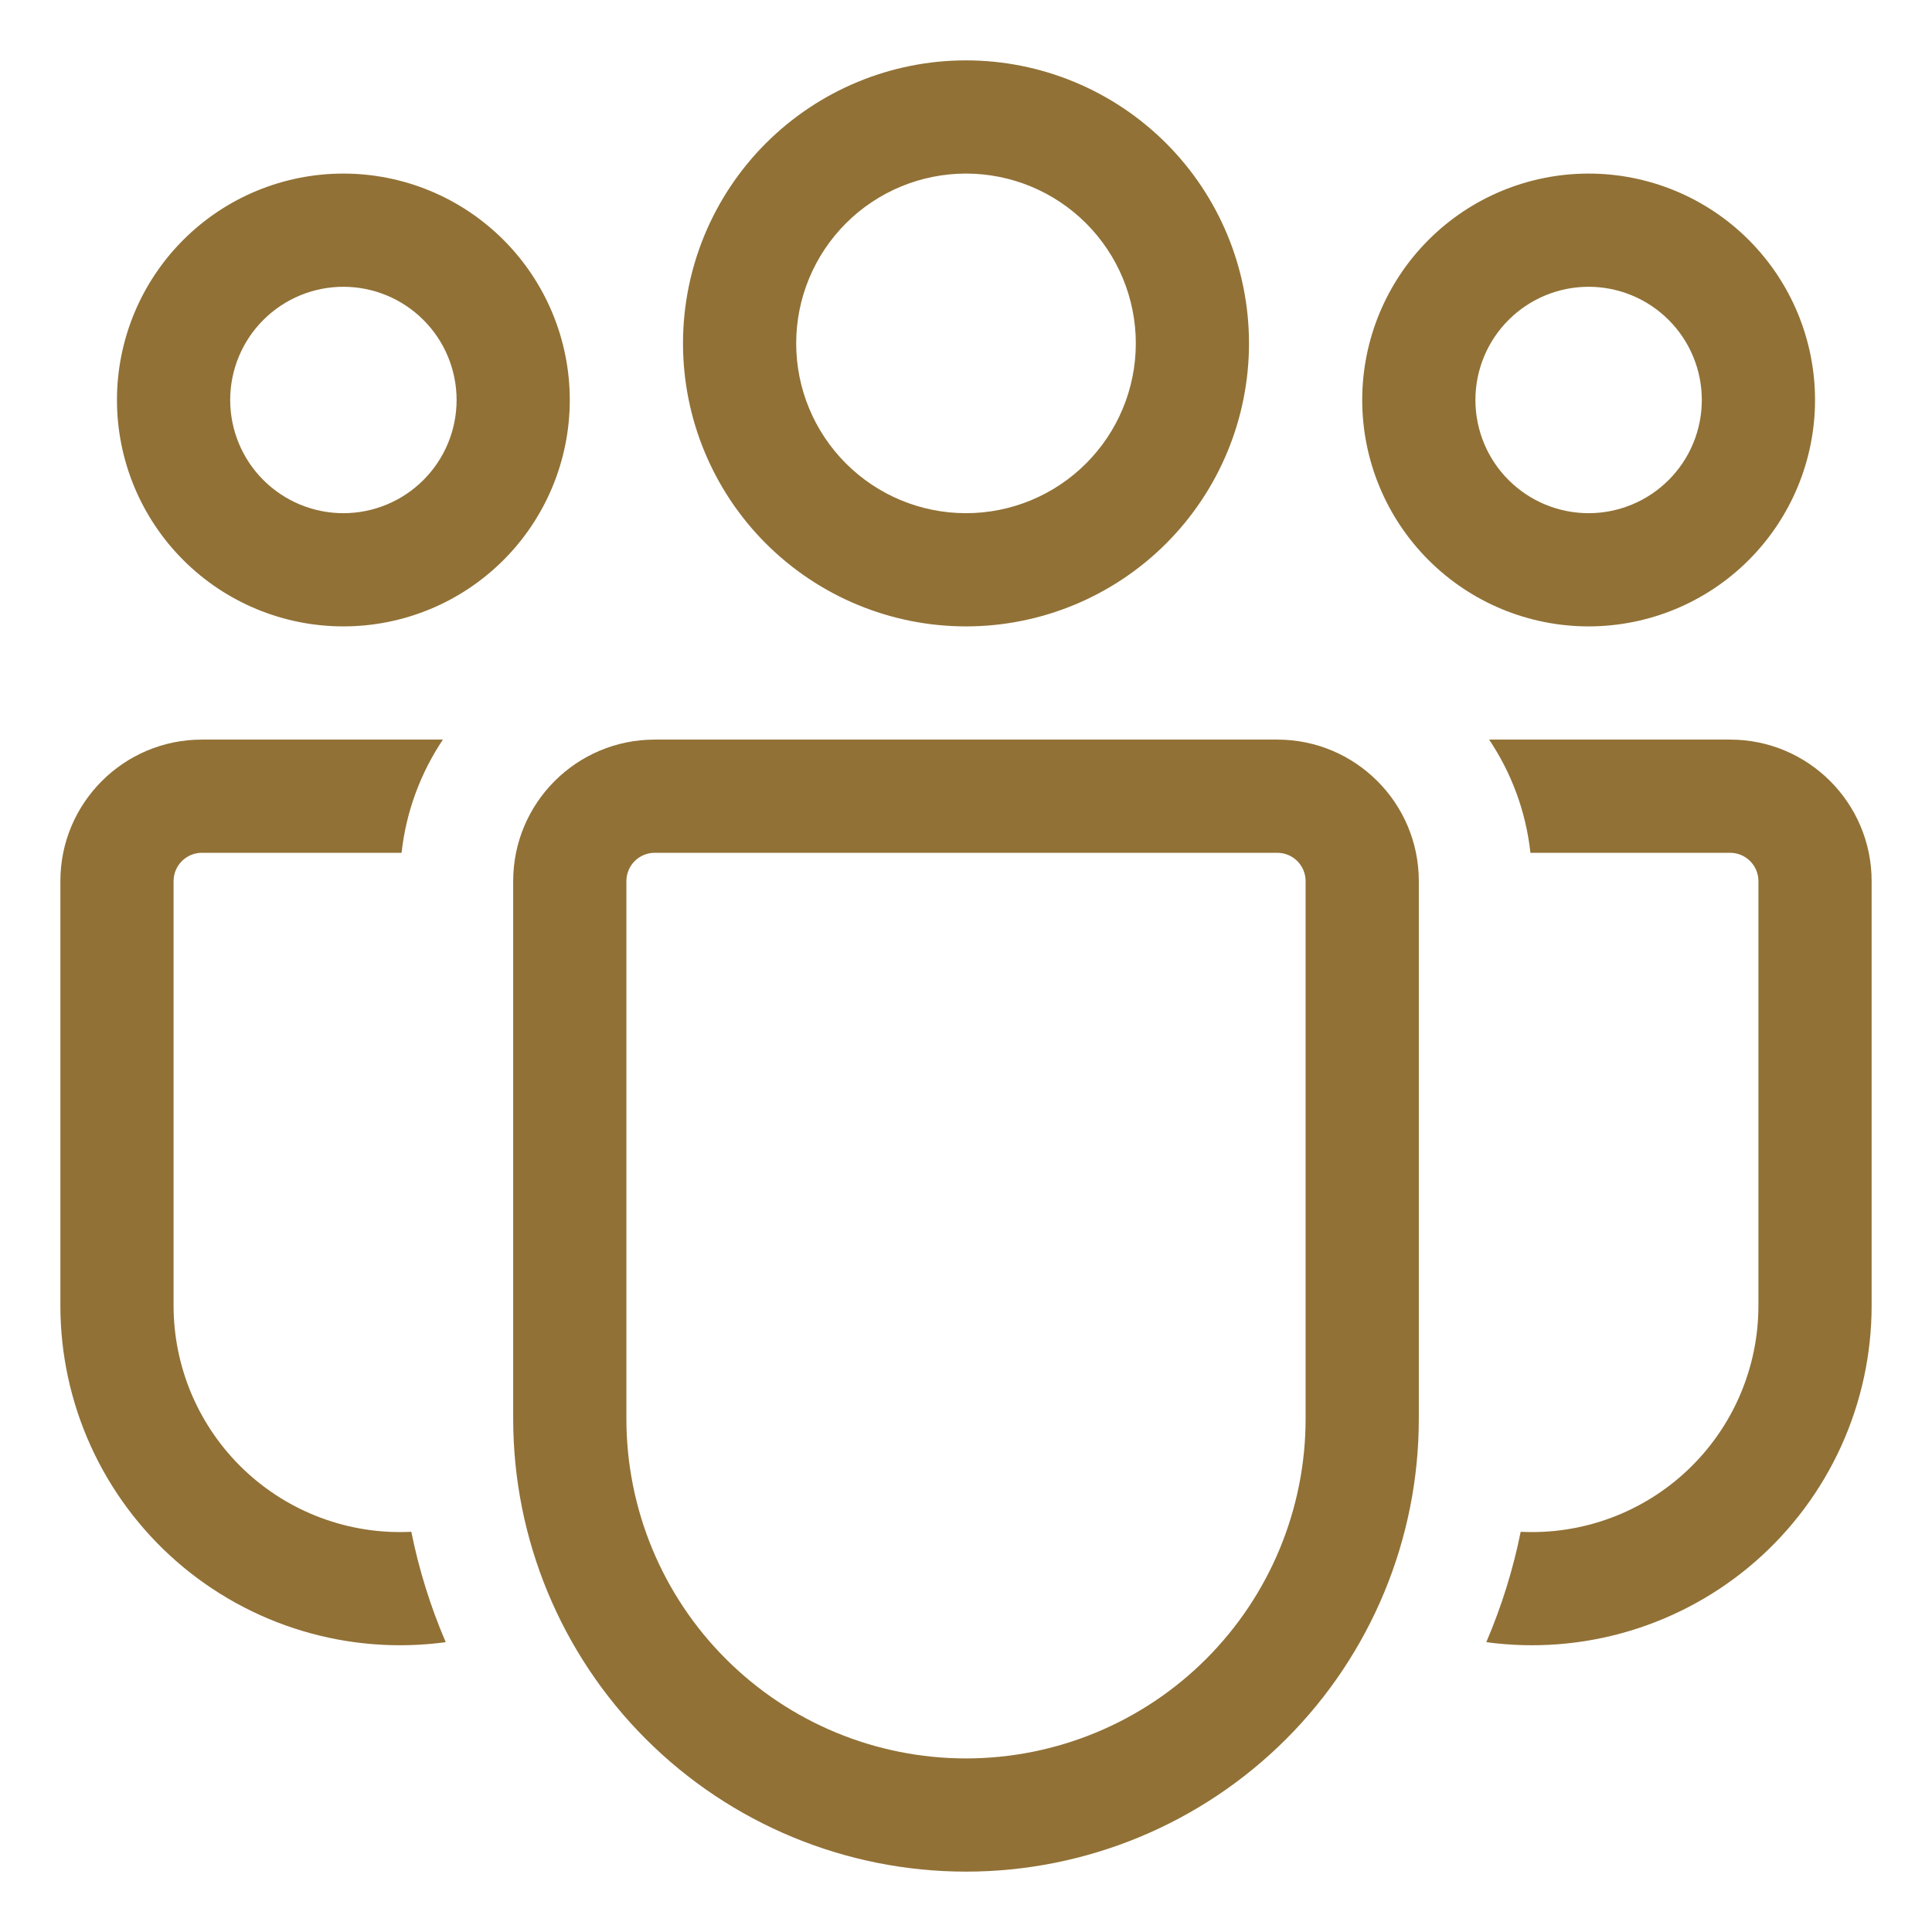 <svg width="96" height="96" viewBox="0 0 96 96" fill="none" xmlns="http://www.w3.org/2000/svg">
<path d="M48 8.625C45.762 8.625 43.616 9.514 42.034 11.096C40.451 12.679 39.562 14.825 39.562 17.062C39.562 19.3 40.451 21.446 42.034 23.029C43.616 24.611 45.762 25.5 48 25.5C50.238 25.5 52.384 24.611 53.966 23.029C55.549 21.446 56.438 19.3 56.438 17.062C56.438 14.825 55.549 12.679 53.966 11.096C52.384 9.514 50.238 8.625 48 8.625ZM33.938 17.062C33.938 13.333 35.419 9.756 38.056 7.119C40.694 4.482 44.27 3 48 3C51.73 3 55.306 4.482 57.944 7.119C60.581 9.756 62.062 13.333 62.062 17.062C62.062 20.792 60.581 24.369 57.944 27.006C55.306 29.643 51.73 31.125 48 31.125C44.27 31.125 40.694 29.643 38.056 27.006C35.419 24.369 33.938 20.792 33.938 17.062ZM78.938 14.25C77.446 14.25 76.015 14.843 74.96 15.898C73.905 16.952 73.312 18.383 73.312 19.875C73.312 21.367 73.905 22.798 74.96 23.852C76.015 24.907 77.446 25.5 78.938 25.5C80.429 25.5 81.86 24.907 82.915 23.852C83.97 22.798 84.562 21.367 84.562 19.875C84.562 18.383 83.97 16.952 82.915 15.898C81.86 14.843 80.429 14.25 78.938 14.25ZM67.688 19.875C67.688 16.891 68.873 14.03 70.983 11.92C73.092 9.81 75.954 8.625 78.938 8.625C81.921 8.625 84.783 9.81 86.892 11.92C89.002 14.03 90.188 16.891 90.188 19.875C90.188 22.859 89.002 25.72 86.892 27.83C84.783 29.94 81.921 31.125 78.938 31.125C75.954 31.125 73.092 29.94 70.983 27.83C68.873 25.72 67.688 22.859 67.688 19.875ZM11.438 19.875C11.438 18.383 12.03 16.952 13.085 15.898C14.14 14.843 15.571 14.25 17.062 14.25C18.554 14.25 19.985 14.843 21.04 15.898C22.095 16.952 22.688 18.383 22.688 19.875C22.688 21.367 22.095 22.798 21.04 23.852C19.985 24.907 18.554 25.5 17.062 25.5C15.571 25.5 14.14 24.907 13.085 23.852C12.03 22.798 11.438 21.367 11.438 19.875ZM17.062 8.625C14.079 8.625 11.217 9.81 9.108 11.92C6.998 14.03 5.812 16.891 5.812 19.875C5.812 22.859 6.998 25.72 9.108 27.83C11.217 29.94 14.079 31.125 17.062 31.125C20.046 31.125 22.908 29.94 25.017 27.83C27.127 25.72 28.312 22.859 28.312 19.875C28.312 16.891 27.127 14.03 25.017 11.92C22.908 9.81 20.046 8.625 17.062 8.625ZM20.438 76.114C18.914 76.19 17.392 75.956 15.962 75.425C14.532 74.895 13.225 74.079 12.12 73.028C11.016 71.977 10.136 70.712 9.535 69.311C8.934 67.909 8.625 66.4 8.625 64.875V43.781C8.625 43.408 8.773 43.051 9.037 42.787C9.301 42.523 9.658 42.375 10.031 42.375H19.954C20.179 40.311 20.91 38.392 22.007 36.75H10.031C6.15 36.75 3 39.9 3 43.781V64.875C3 67.283 3.515 69.663 4.511 71.856C5.507 74.049 6.961 76.003 8.774 77.587C10.588 79.171 12.72 80.348 15.027 81.04C17.333 81.732 19.761 81.922 22.148 81.598C21.39 79.834 20.817 77.996 20.438 76.114ZM73.853 81.598C76.239 81.922 78.667 81.732 80.973 81.04C83.28 80.348 85.412 79.171 87.226 77.587C89.039 76.003 90.493 74.049 91.489 71.856C92.485 69.663 93 67.283 93 64.875V43.781C93 39.9 89.85 36.75 85.969 36.75H73.993C75.096 38.392 75.821 40.311 76.046 42.375H85.969C86.342 42.375 86.699 42.523 86.963 42.787C87.227 43.051 87.375 43.408 87.375 43.781V64.875C87.375 66.4 87.066 67.909 86.465 69.311C85.864 70.712 84.984 71.977 83.879 73.028C82.775 74.079 81.468 74.895 80.038 75.425C78.608 75.956 77.086 76.19 75.562 76.114C75.183 77.996 74.609 79.834 73.853 81.598ZM32.531 36.75C28.65 36.75 25.5 39.9 25.5 43.781V70.5C25.5 76.467 27.87 82.19 32.09 86.41C36.31 90.629 42.033 93 48 93C53.967 93 59.69 90.629 63.91 86.41C68.129 82.19 70.5 76.467 70.5 70.5V43.781C70.5 39.9 67.35 36.75 63.469 36.75H32.531ZM31.125 43.781C31.125 43.408 31.273 43.051 31.537 42.787C31.801 42.523 32.158 42.375 32.531 42.375H63.469C63.842 42.375 64.199 42.523 64.463 42.787C64.727 43.051 64.875 43.408 64.875 43.781V70.5C64.875 74.975 63.097 79.268 59.932 82.432C56.768 85.597 52.475 87.375 48 87.375C43.525 87.375 39.232 85.597 36.068 82.432C32.903 79.268 31.125 74.975 31.125 70.5V43.781Z" fill="#917136"/>
</svg>
